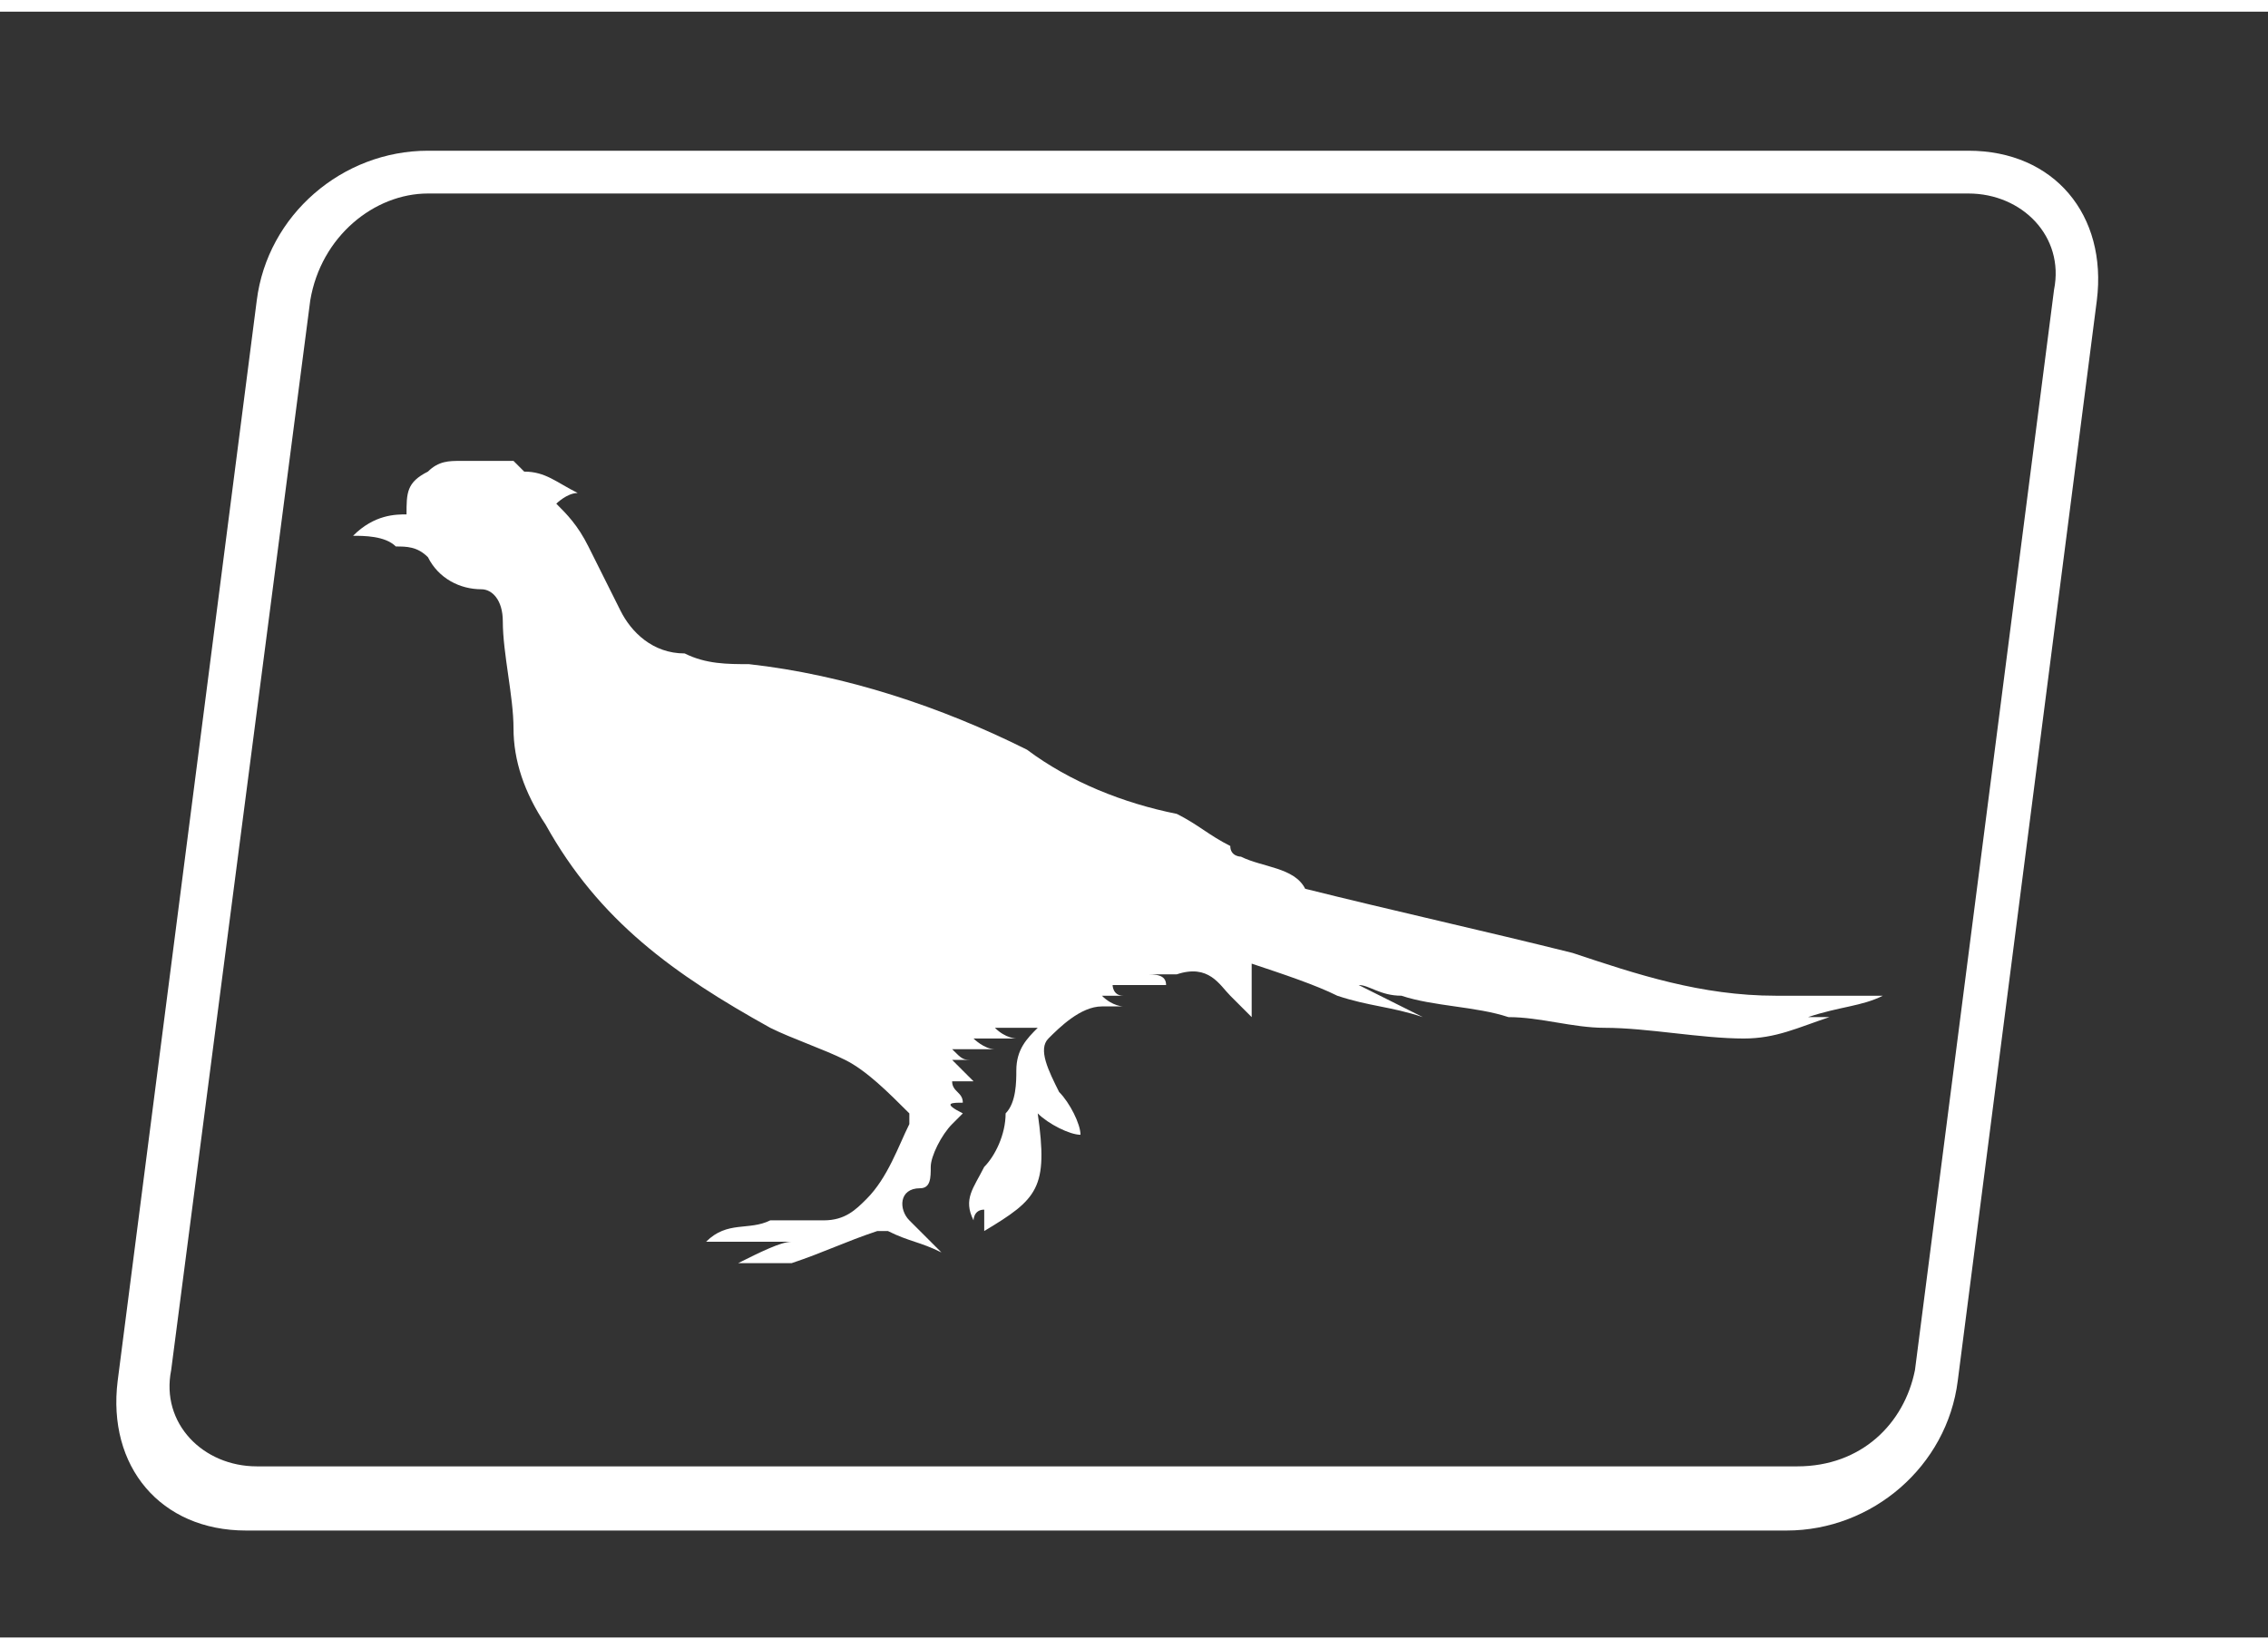<?xml version="1.0" encoding="utf-8"?>
<!-- Generator: Adobe Illustrator 24.3.1, SVG Export Plug-In . SVG Version: 6.00 Build 0)  -->
<svg version="1.1" id="Lager_1" xmlns="http://www.w3.org/2000/svg" xmlns:xlink="http://www.w3.org/1999/xlink" x="0px" y="0px"
	 viewBox="0 0 21.2 15.2" style="enable-background:new 0 0 21.2 15.2;" xml:space="preserve" height="40" width="55">
<rect x="0" y="0" width="21.2" height="15.2" fill="#333333" stroke="none"/>
<style type="text/css">
	.st0{fill:#FFFFFF;}
</style>
<g>
	<g>
		<path class="st0" d="M9,10.2c0-0.1-0.1-0.1-0.1-0.2C9,10,9,10,9.1,10c0,0,0,0,0,0C9,9.9,9,9.9,8.9,9.8c0.1,0,0.2,0,0.2,0
			c0,0,0,0,0,0c-0.1,0-0.1,0-0.2-0.1c0.1,0,0.2,0,0.4,0c-0.1,0-0.2-0.1-0.2-0.1c0.1,0,0.3,0,0.4,0c0,0,0,0,0,0c0,0-0.1,0-0.2-0.1
			c0.1,0,0.3,0,0.4,0C9.6,9.6,9.5,9.7,9.5,9.9c0,0.1,0,0.3-0.1,0.4c0,0.2-0.1,0.4-0.2,0.5c-0.1,0.2-0.2,0.3-0.1,0.5
			c0,0,0-0.1,0.1-0.1c0,0,0,0,0,0c0,0.1,0,0.1,0,0.2c0.5-0.3,0.6-0.4,0.5-1.1c0.1,0.1,0.3,0.2,0.4,0.2c0-0.1-0.1-0.3-0.2-0.4
			C9.8,9.9,9.7,9.7,9.8,9.6c0.1-0.1,0.3-0.3,0.5-0.3c0.1,0,0.1,0,0.2,0c0,0-0.1,0-0.2-0.1c0.1,0,0.1,0,0.2,0c-0.1,0-0.1-0.1-0.1-0.1
			c0,0,0,0,0,0c0.2,0,0.3,0,0.5,0c0,0,0,0,0,0C10.9,9,10.8,9,10.7,9c0,0,0,0,0,0c0.1,0,0.2,0,0.2,0c0,0,0.1,0,0.1,0
			c0.3-0.1,0.4,0.1,0.5,0.2c0.1,0.1,0.1,0.1,0.2,0.2c0,0,0-0.1,0-0.1c0-0.1,0-0.2,0-0.4c0.3,0.1,0.6,0.2,0.8,0.3
			c0.3,0.1,0.5,0.1,0.8,0.2c0,0,0,0,0,0c-0.2-0.1-0.4-0.2-0.6-0.3c0,0,0,0,0,0c0.1,0,0.2,0.1,0.4,0.1c0.3,0.1,0.7,0.1,1,0.2
			c0.3,0,0.6,0.1,0.9,0.1c0.4,0,0.9,0.1,1.3,0.1c0.3,0,0.5-0.1,0.8-0.2c0,0,0,0,0,0c-0.1,0-0.1,0-0.2,0c0.3-0.1,0.5-0.1,0.7-0.2
			c-0.3,0-0.7,0-1,0c-0.7,0-1.3-0.2-1.9-0.4c-0.8-0.2-1.7-0.4-2.5-0.6C12.1,8,11.8,8,11.6,7.9c0,0-0.1,0-0.1-0.1
			c-0.2-0.1-0.3-0.2-0.5-0.3C10.5,7.4,10,7.2,9.6,6.9C8.8,6.5,7.9,6.2,7,6.1c-0.2,0-0.4,0-0.6-0.1C6.1,6,5.9,5.8,5.8,5.6
			C5.7,5.4,5.6,5.2,5.5,5C5.4,4.8,5.3,4.7,5.2,4.6c0,0,0.1-0.1,0.2-0.1c0,0,0,0,0,0C5.2,4.4,5.1,4.3,4.9,4.3c0,0-0.1-0.1-0.1-0.1
			c-0.2,0-0.4,0-0.5,0c-0.1,0-0.2,0-0.3,0.1C3.8,4.4,3.8,4.5,3.8,4.7C3.7,4.7,3.5,4.7,3.3,4.9c0.1,0,0.3,0,0.4,0.1
			C3.8,5,3.9,5,4,5.1c0.1,0.2,0.3,0.3,0.5,0.3c0.1,0,0.2,0.1,0.2,0.3c0,0.3,0.1,0.7,0.1,1c0,0.3,0.1,0.6,0.3,0.9
			c0.5,0.9,1.2,1.4,2.1,1.9c0.2,0.1,0.5,0.2,0.7,0.3c0.2,0.1,0.4,0.3,0.6,0.5c0,0,0,0.1,0,0.1c-0.1,0.2-0.2,0.5-0.4,0.7
			c-0.1,0.1-0.2,0.2-0.4,0.2c-0.1,0-0.3,0-0.4,0c-0.1,0-0.2,0-0.3,0c0,0,0,0,0,0c0.1,0,0.1,0,0.2,0c-0.2,0.1-0.4,0-0.6,0.2
			c0.3,0,0.6,0,0.8,0c-0.1,0-0.3,0.1-0.5,0.2c0.2,0,0.3,0,0.4,0c0,0,0.1,0,0.1,0c0.3-0.1,0.5-0.2,0.8-0.3c0,0,0.1,0,0.1,0
			c0.2,0.1,0.3,0.1,0.5,0.2c0,0,0,0,0,0c-0.1-0.1-0.2-0.2-0.3-0.3c-0.1-0.1-0.1-0.3,0.1-0.3c0.1,0,0.1-0.1,0.1-0.2
			c0-0.1,0.1-0.3,0.2-0.4c0,0,0.1-0.1,0.1-0.1C8.8,10.2,8.9,10.2,9,10.2z"/>
	</g>
	<g>
		<g>
			<g>
				<path class="st0" d="M18.4,1.7c0.5,0,0.9,0.4,0.8,0.9l-1.3,10.1c-0.1,0.5-0.5,0.9-1.1,0.9H2.4c-0.5,0-0.9-0.4-0.8-0.9L2.9,2.7
					C3,2.1,3.5,1.7,4,1.7H18.4 M18.4,1.3H4c-0.8,0-1.5,0.6-1.6,1.4L1.1,12.8c-0.1,0.8,0.4,1.4,1.2,1.4h14.4c0.8,0,1.5-0.6,1.6-1.4
					l1.3-10.1C19.7,1.9,19.2,1.3,18.4,1.3L18.4,1.3z"/>
			</g>
		</g>
	</g>
</g>
</svg>
